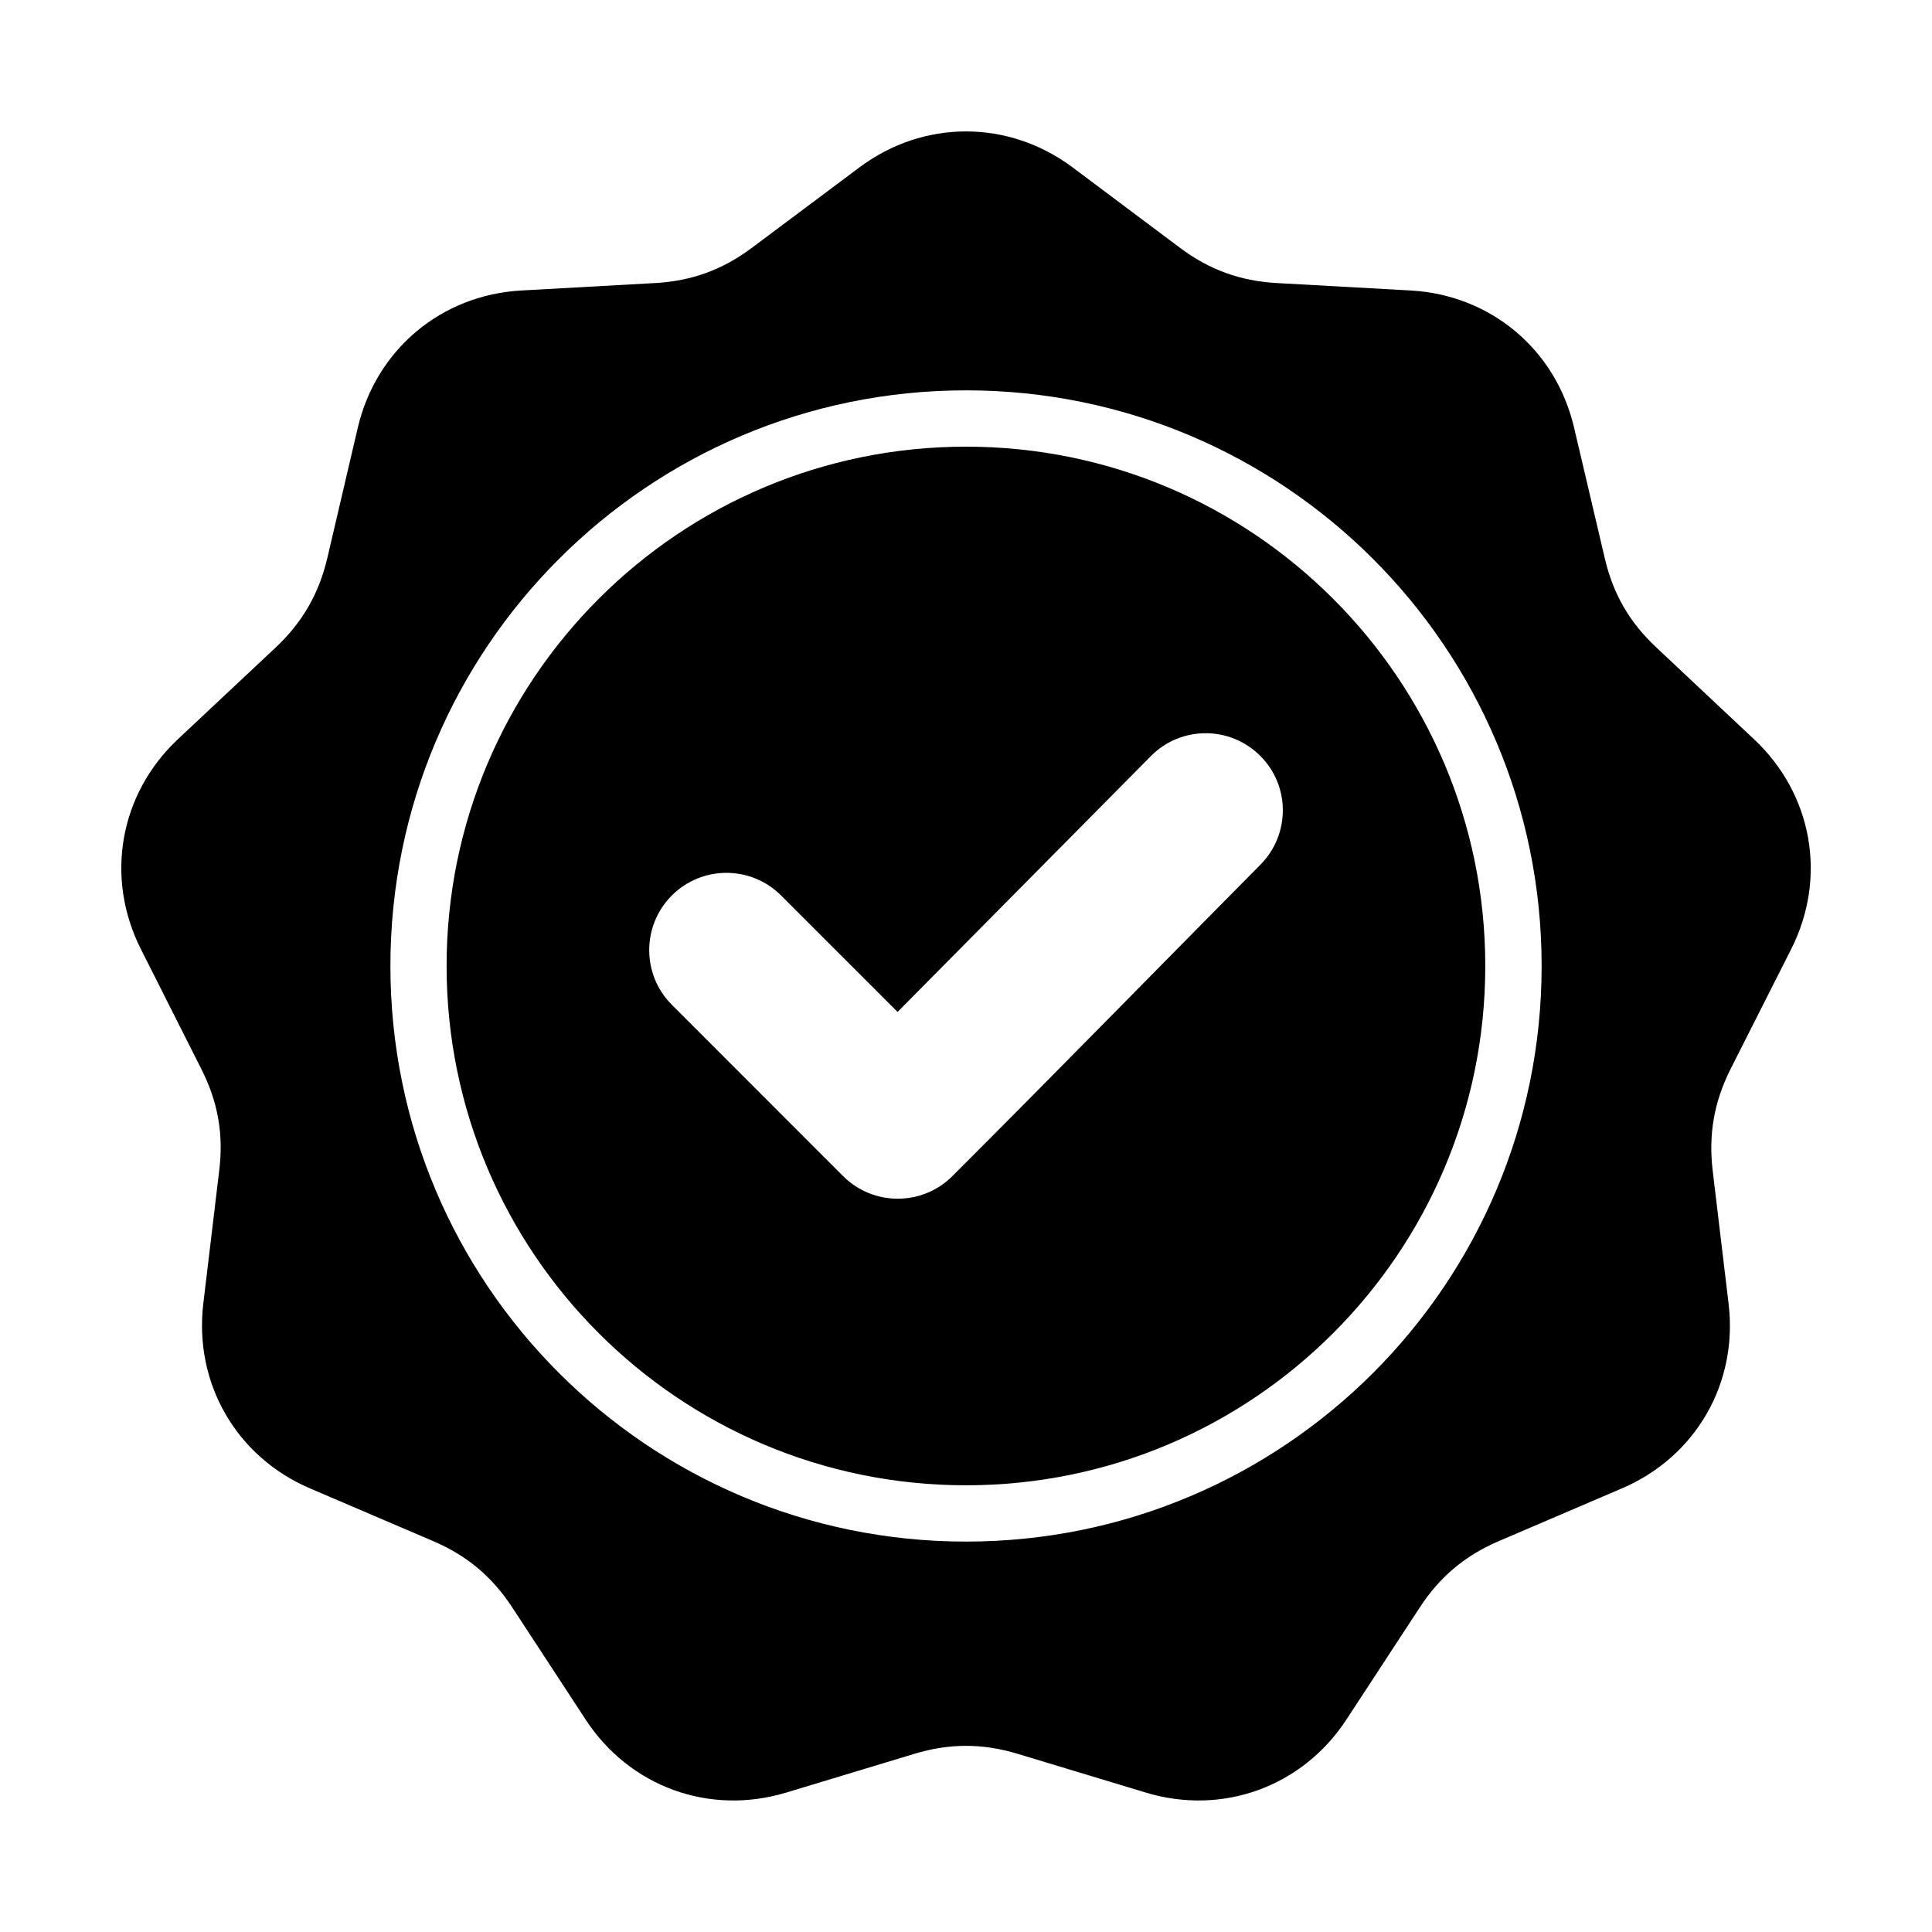 <?xml version="1.0" encoding="UTF-8"?>
<!-- Uploaded to: ICON Repo, www.iconrepo.com, Generator: ICON Repo Mixer Tools -->
<svg fill="#000000" width="800px" height="800px" version="1.1" viewBox="144 144 512 512" xmlns="http://www.w3.org/2000/svg">
 <path d="m497.29 302.68c-24.902-24.906-59.289-40.309-97.285-40.309s-72.43 15.402-97.328 40.309c-24.91 24.902-40.324 59.309-40.324 97.316s15.418 72.414 40.32 97.312c24.902 24.902 59.34 40.309 97.332 40.309s72.387-15.402 97.289-40.309c24.902-24.902 40.32-59.309 40.32-97.312 0.004-38.008-15.418-72.414-40.324-97.316zm-97.285-55.234c42.121 0 80.246 17.07 107.87 44.68 27.582 27.605 44.672 65.738 44.672 107.87 0 42.121-17.086 80.258-44.672 107.86-27.625 27.605-65.754 44.68-107.87 44.68-42.121 0-80.289-17.078-107.87-44.68-27.625-27.605-44.672-65.742-44.672-107.86s17.039-80.258 44.672-107.87c27.582-27.609 65.75-44.68 107.87-44.68zm-18.137 164.73 67.152-67.828c7.949-8.023 20.906-8.047 28.902-0.09 8.039 7.957 8.039 20.891 0.09 28.906-27.23 27.484-54.242 55.152-81.605 82.508-7.992 7.996-20.996 7.996-28.988 0l-45.375-45.391c-7.992-7.996-7.992-20.973 0-28.973 7.992-7.992 20.949-7.992 28.949 0zm46.422-223.79 28.418 21.285c7.773 5.824 15.984 8.801 25.652 9.34l35.488 1.973c21.211 1.18 38.477 15.656 43.305 36.363l8.129 34.578c2.195 9.461 6.543 17.004 13.66 23.652l25.871 24.309c15.551 14.559 19.461 36.73 9.84 55.707l-16.031 31.703c-4.352 8.664-5.883 17.25-4.746 26.891l4.215 35.273c2.547 21.117-8.695 40.613-28.285 48.984l-32.637 13.98c-8.918 3.824-15.594 9.426-20.906 17.555l-19.453 29.727c-11.641 17.801-32.812 25.5-53.148 19.348l-33.996-10.281c-9.309-2.809-18.008-2.809-27.32 0l-33.996 10.281c-20.379 6.152-41.508-1.547-53.148-19.348l-19.453-29.727c-5.316-8.129-11.992-13.73-20.906-17.551l-32.68-13.984c-19.551-8.371-30.789-27.867-28.285-48.984l4.219-35.273c1.188-9.645-0.352-18.227-4.746-26.891l-15.984-31.703c-9.621-18.98-5.711-41.148 9.793-55.707l25.914-24.309c7.07-6.648 11.418-14.191 13.66-23.652l8.082-34.578c4.875-20.707 22.094-35.184 43.348-36.363l35.445-1.973c9.707-0.539 17.875-3.516 25.652-9.34l28.465-21.285c16.992-12.742 39.527-12.742 56.566 0z" fill-rule="evenodd"/>
</svg>